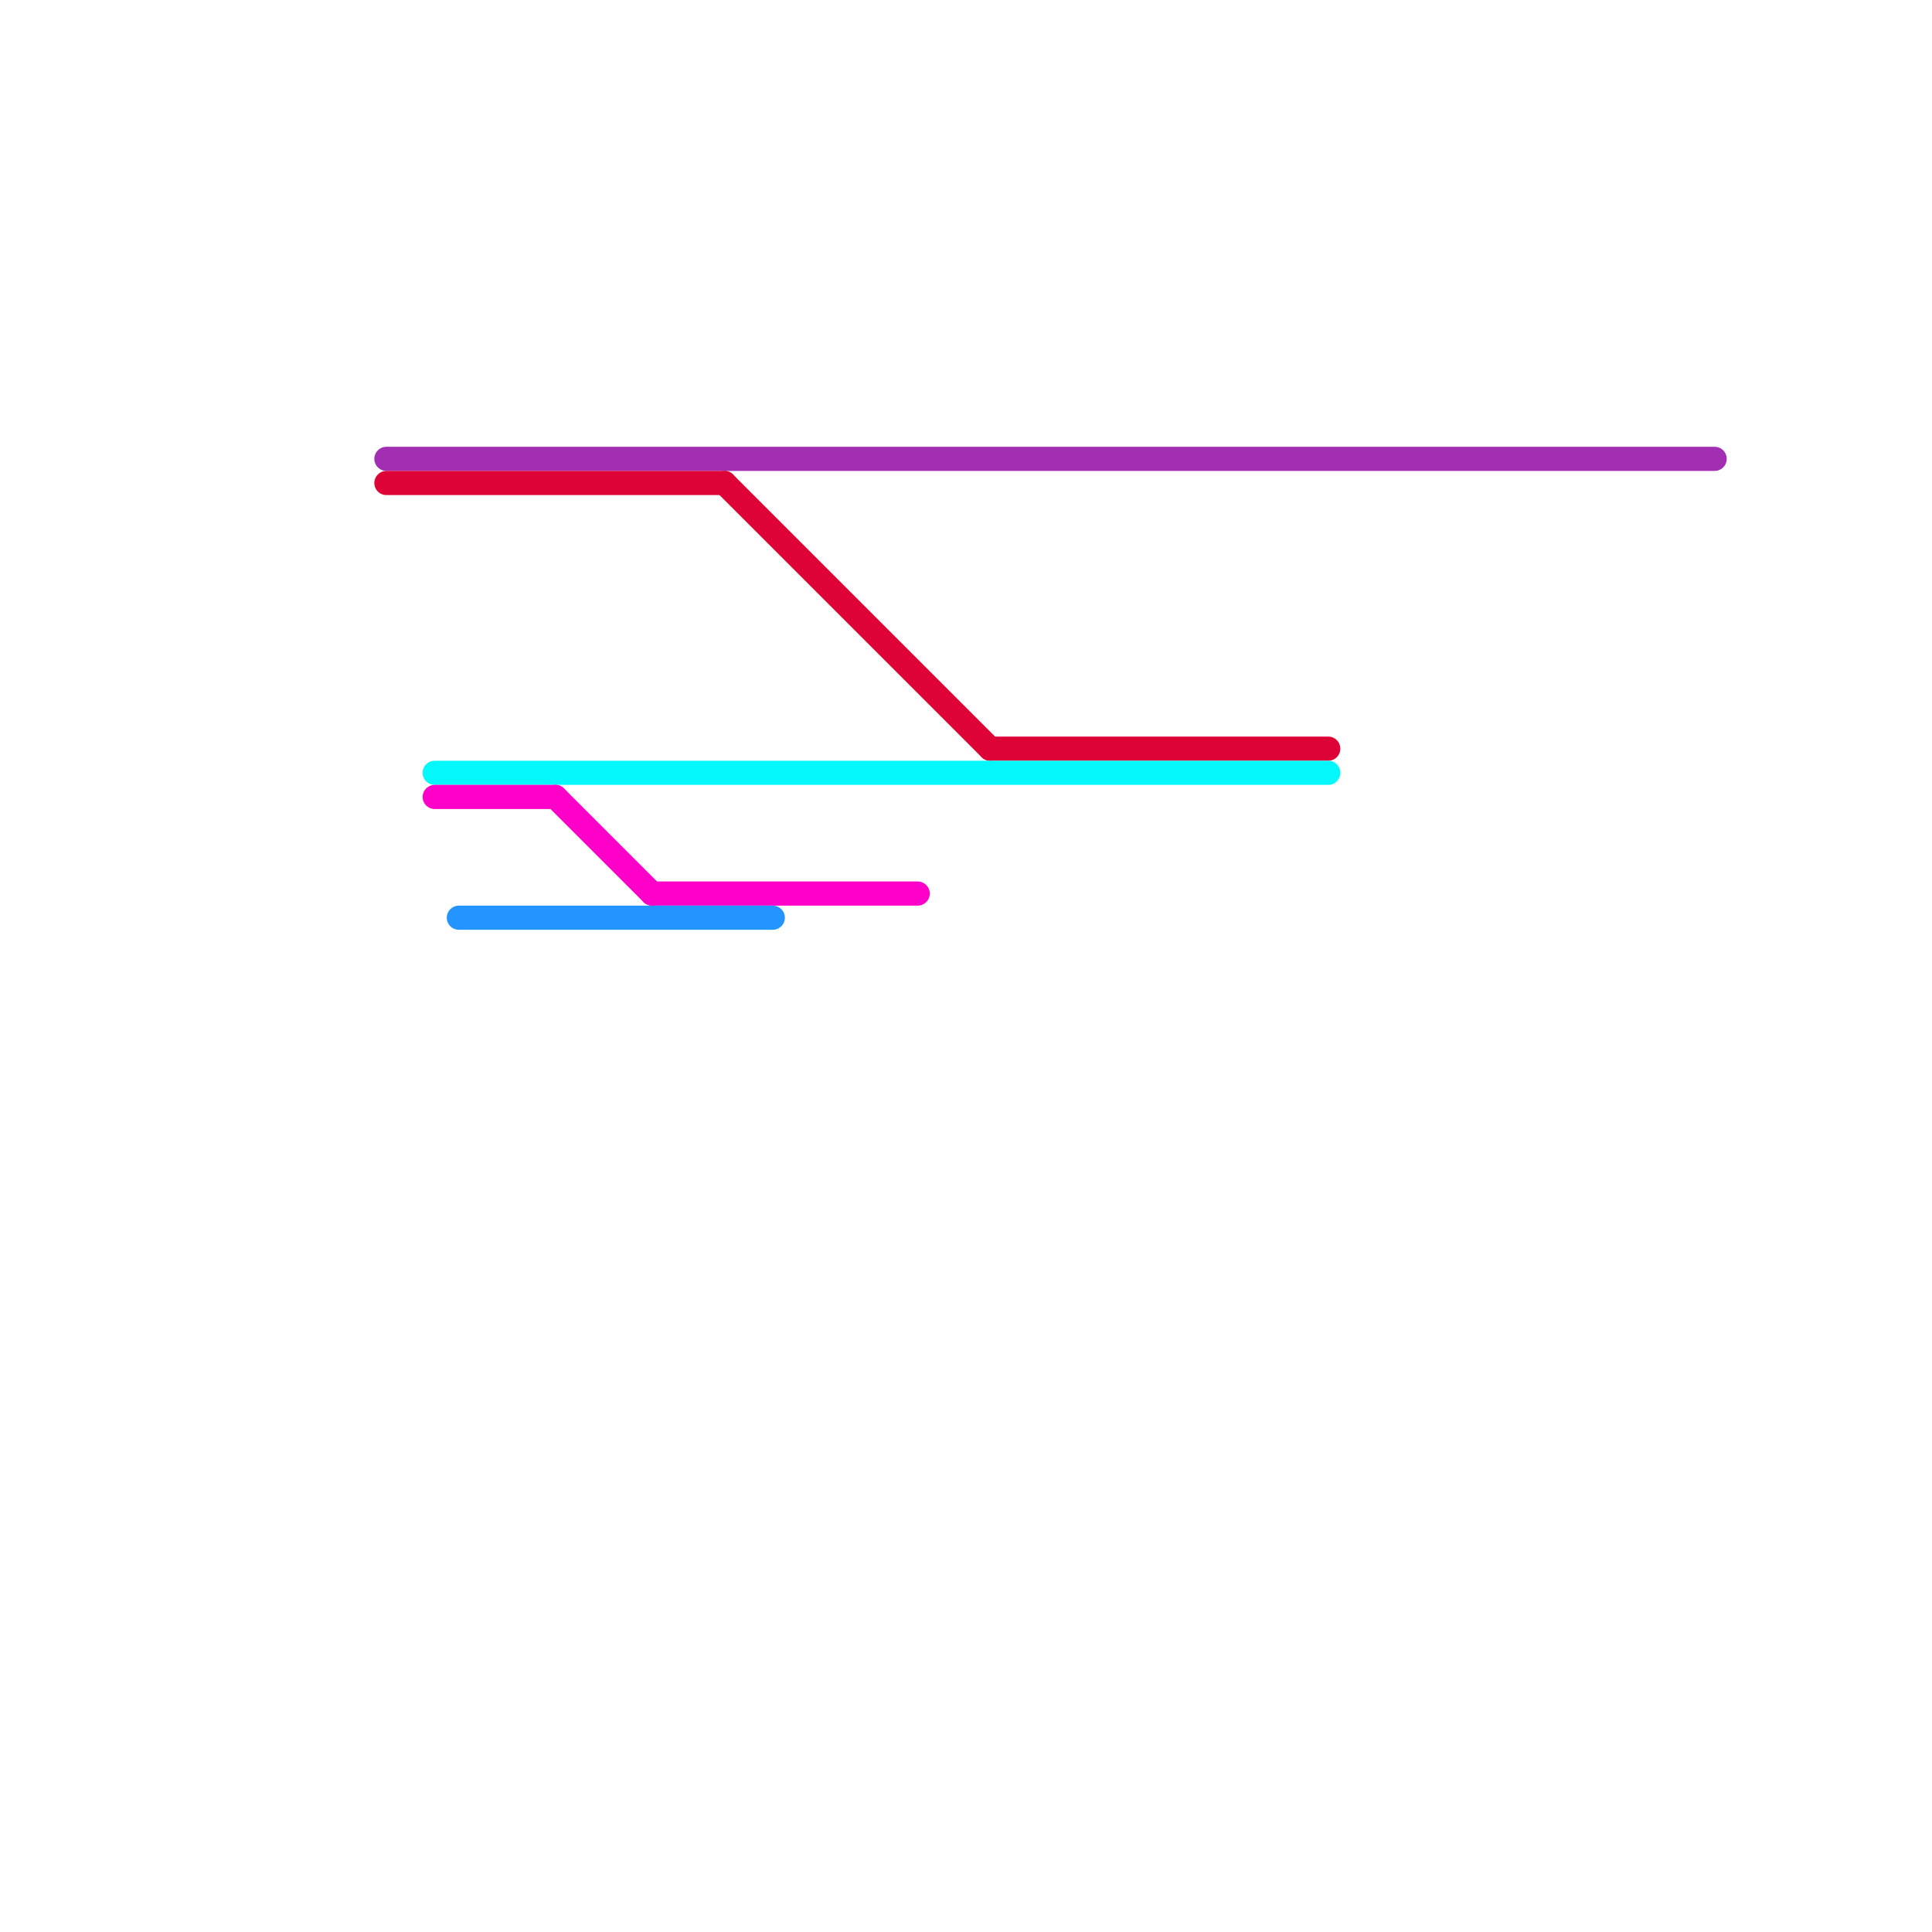 
<svg version="1.1" xmlns="http://www.w3.org/2000/svg" viewBox="0 0 80 80">
<style>text { font: 1px Helvetica; font-weight: 600; white-space: pre; dominant-baseline: central; } line { stroke-width: 1; fill: none; stroke-linecap: round; stroke-linejoin: round; } .c0 { stroke: #a22fb1 } .c1 { stroke: #dd0336 } .c2 { stroke: #04f7fb } .c3 { stroke: #ff00c8 } .c4 { stroke: #2495ff }</style><defs><g id="wm-xf"><circle r="1.2" fill="#000"/><circle r="0.9" fill="#fff"/><circle r="0.6" fill="#000"/><circle r="0.3" fill="#fff"/></g><g id="wm"><circle r="0.6" fill="#000"/><circle r="0.3" fill="#fff"/></g></defs><line class="c0" x1="16" y1="19" x2="71" y2="19"/><line class="c1" x1="16" y1="20" x2="30" y2="20"/><line class="c1" x1="30" y1="20" x2="41" y2="31"/><line class="c1" x1="41" y1="31" x2="55" y2="31"/><line class="c2" x1="18" y1="32" x2="55" y2="32"/><line class="c3" x1="23" y1="33" x2="27" y2="37"/><line class="c3" x1="18" y1="33" x2="23" y2="33"/><line class="c3" x1="27" y1="37" x2="38" y2="37"/><line class="c4" x1="19" y1="38" x2="32" y2="38"/>
</svg>
